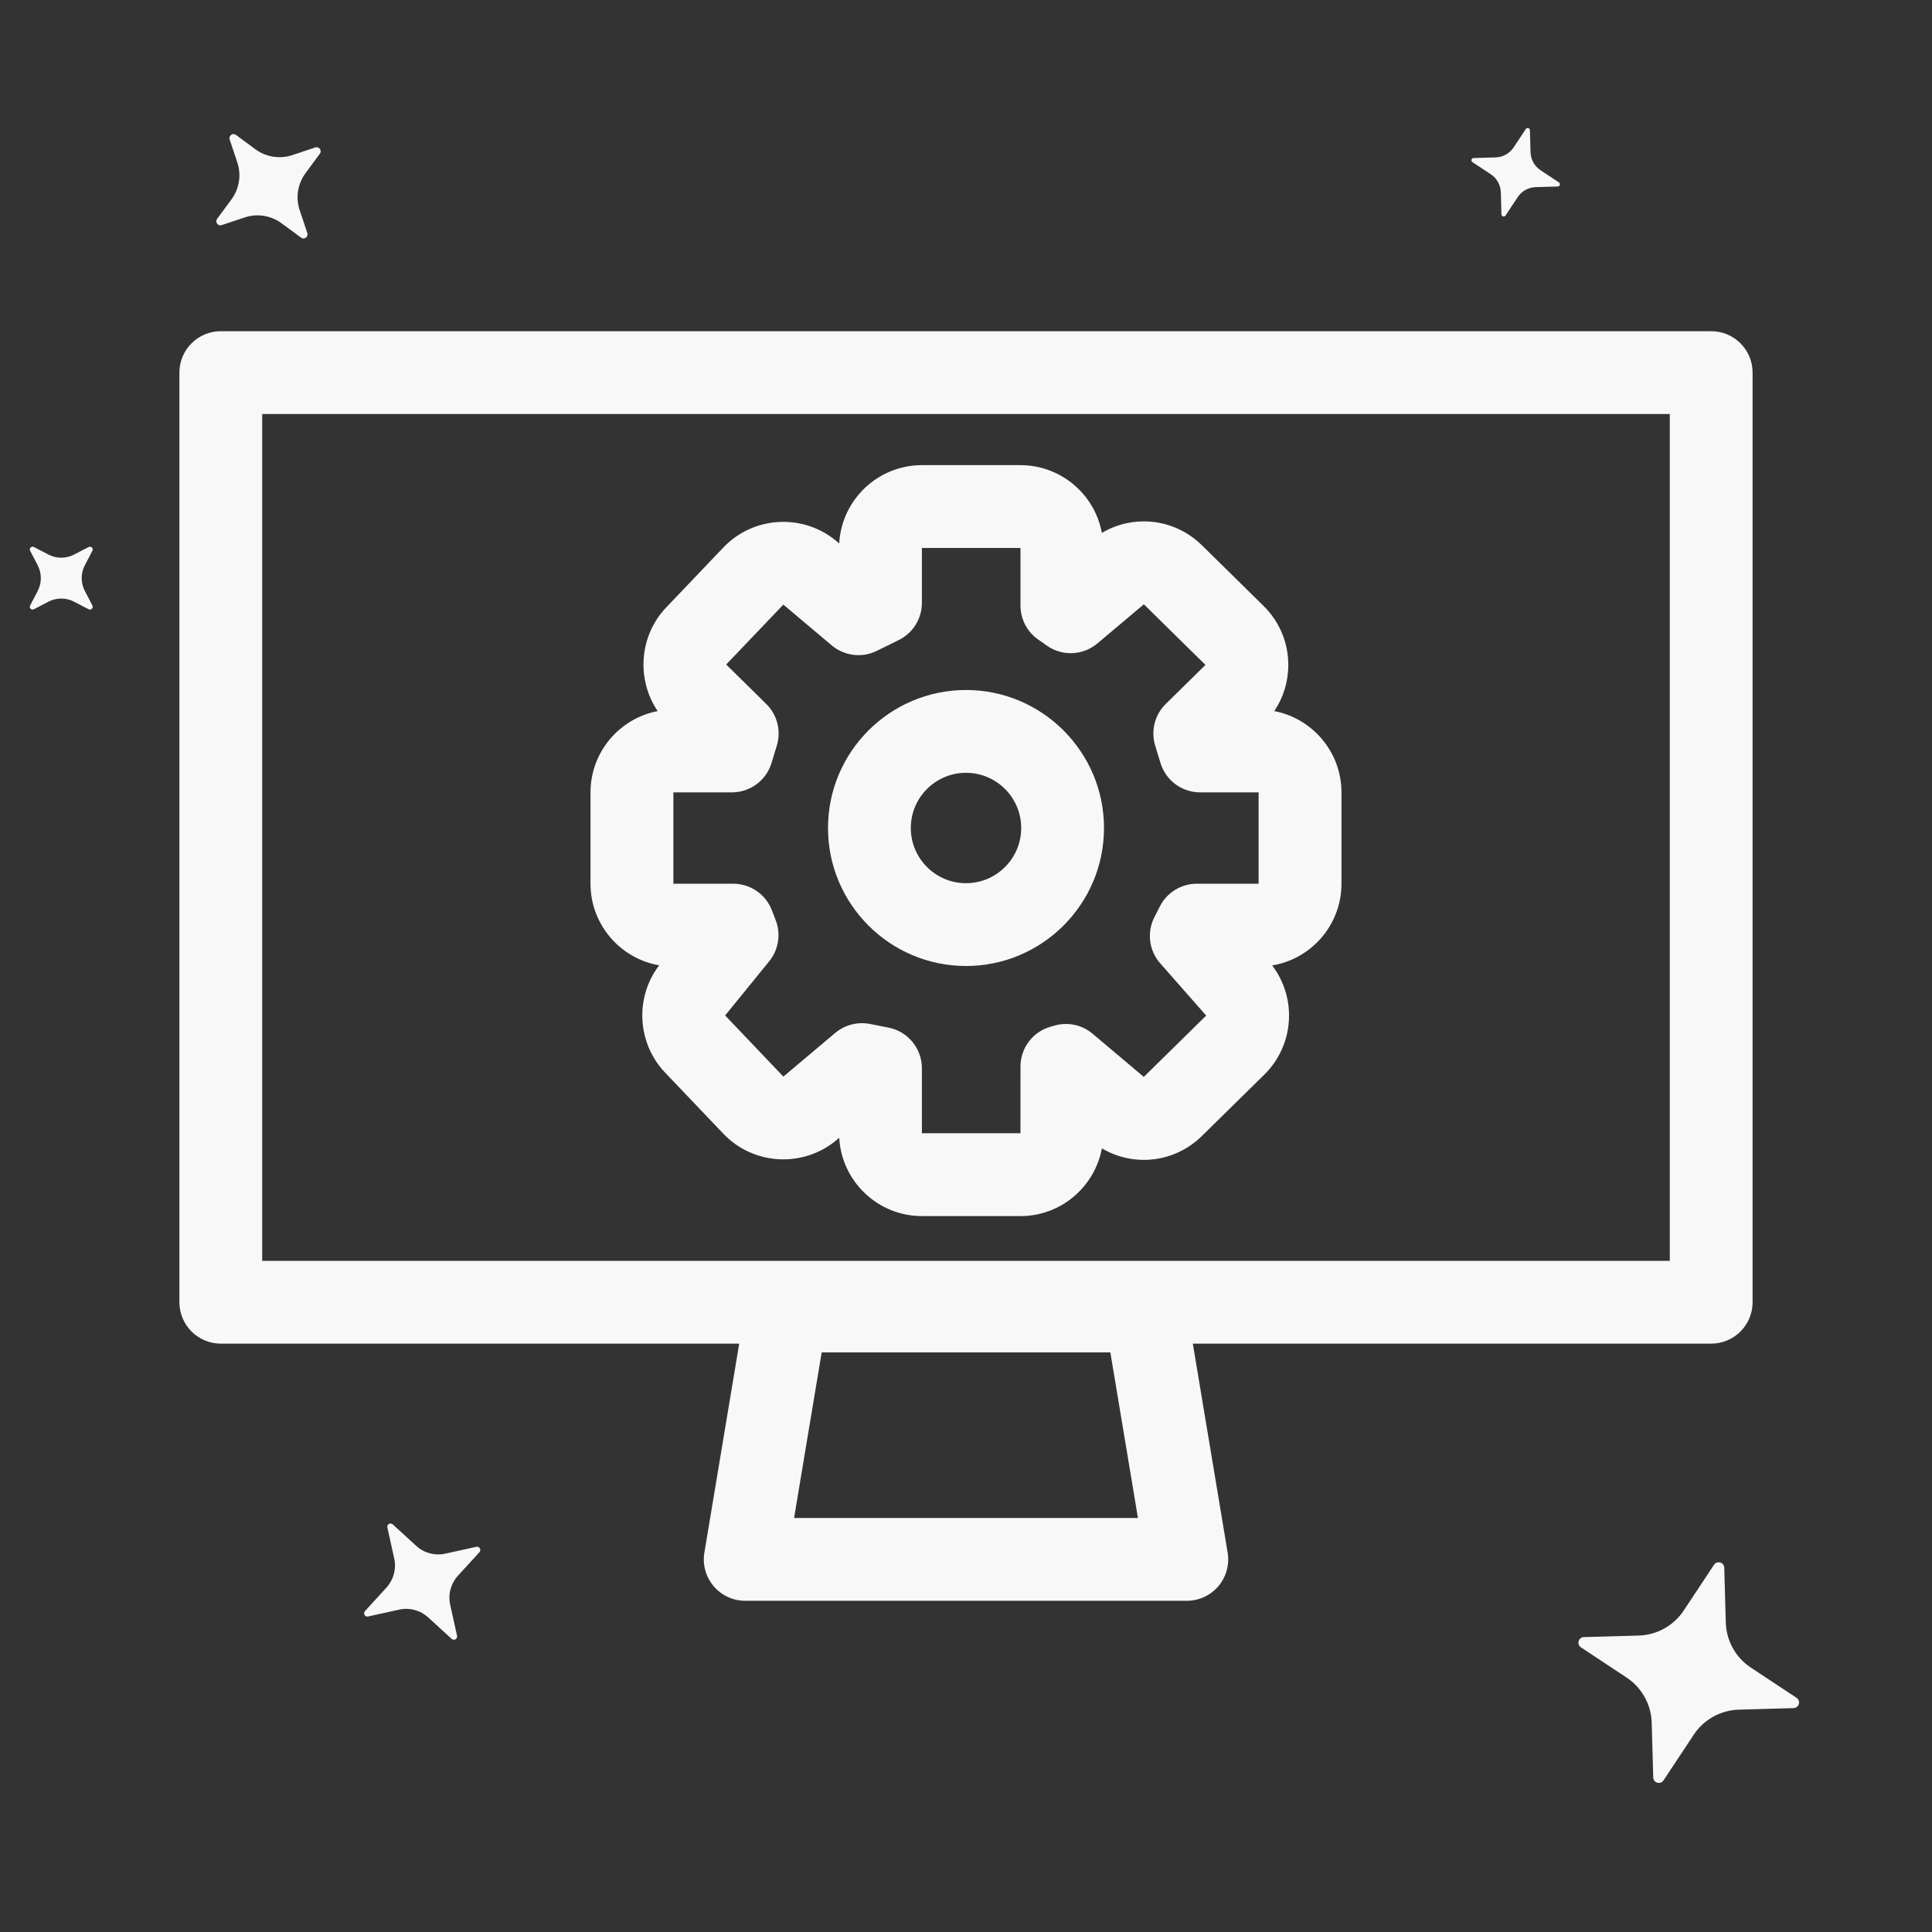 <svg width="70" height="70" viewBox="0 0 70 70" fill="none" xmlns="http://www.w3.org/2000/svg">
<rect x="0" y="0" width="70" height="70" fill="#333333" stroke="none"/>
<g id="70&#209;&#133;70" clip-path="url(#clip0_201_723)">
<g id="Union">
<path d="M62 12H8C7.172 12 6.5 12.672 6.5 13.5V47.182C6.5 48.01 7.172 48.682 8 48.682H26.783L25.521 56.254C25.448 56.689 25.571 57.133 25.856 57.47C26.141 57.806 26.559 58 27 58H43C43.441 58 43.86 57.806 44.145 57.47C44.43 57.133 44.552 56.689 44.48 56.254L43.218 48.682H62C62.829 48.682 63.5 48.01 63.5 47.182V13.5C63.5 12.672 62.829 12 62 12ZM28.771 55L29.771 49H40.23L41.23 55H28.771ZM60.5 45.682H9.5V15H60.5V45.682Z" fill="#F8F8F8"/>
<path d="M36.973 44.061H33.404C31.805 44.061 30.493 42.803 30.407 41.225L30.316 41.301C29.105 42.321 27.301 42.223 26.209 41.077L24.099 38.864C23.081 37.796 22.995 36.141 23.883 34.975C22.472 34.731 21.395 33.498 21.395 32.018V28.711C21.395 27.25 22.444 26.03 23.828 25.764C23.055 24.62 23.153 23.041 24.138 22.008L26.208 19.837C27.3 18.691 29.104 18.593 30.315 19.613L30.406 19.689C30.492 18.111 31.803 16.853 33.403 16.853H36.972C38.44 16.853 39.666 17.913 39.923 19.308C41.077 18.625 42.56 18.785 43.548 19.757L45.78 21.952C46.358 22.521 46.677 23.281 46.677 24.092C46.677 24.697 46.5 25.274 46.169 25.764C47.554 26.029 48.604 27.25 48.604 28.712V32.019C48.604 33.507 47.515 34.746 46.093 34.98C47 36.172 46.892 37.87 45.808 38.936L43.548 41.158C42.56 42.13 41.077 42.29 39.923 41.607C39.665 43.002 38.44 44.062 36.972 44.062L36.973 44.061ZM31.228 37.071C31.324 37.071 31.421 37.08 31.517 37.099L32.191 37.232C32.894 37.37 33.402 37.987 33.402 38.704V41.06H36.973L36.974 38.643C36.974 37.971 37.421 37.381 38.067 37.199L38.214 37.157C38.693 37.022 39.207 37.133 39.587 37.454L41.442 39.018L43.703 36.796L42.037 34.904C41.631 34.443 41.547 33.781 41.825 33.233L42.025 32.84C42.281 32.337 42.798 32.019 43.362 32.019H45.602V28.71L43.482 28.709C42.822 28.709 42.24 28.278 42.047 27.647L41.854 27.013C41.691 26.479 41.839 25.898 42.237 25.506L43.676 24.091L41.444 21.895L39.76 23.313C39.239 23.752 38.488 23.785 37.931 23.393L37.611 23.168C37.211 22.887 36.974 22.429 36.974 21.941V19.853H33.402V21.844C33.402 22.416 33.077 22.938 32.564 23.19L31.765 23.583C31.231 23.846 30.592 23.767 30.136 23.384L28.382 21.906L26.311 24.077L27.763 25.506C28.161 25.898 28.309 26.479 28.146 27.013L27.953 27.647C27.76 28.278 27.178 28.709 26.518 28.709H24.398V32.018L26.567 32.019C27.189 32.019 27.747 32.403 27.969 32.985L28.108 33.348C28.299 33.849 28.208 34.413 27.87 34.829L26.273 36.792L28.383 39.007L30.263 37.424C30.536 37.194 30.879 37.071 31.23 37.071H31.228Z" fill="#F8F8F8"/>
<path d="M35 35C32.243 35 30 32.757 30 30C30 27.243 32.243 25 35 25C37.757 25 40 27.243 40 30C40 32.757 37.757 35 35 35ZM35 28C33.897 28 33 28.897 33 30C33 31.103 33.897 32 35 32C36.103 32 37 31.103 37 30C37 28.897 36.103 28 35 28Z" fill="#F8F8F8"/>
</g>
<path id="Star 25" d="M59.9 64.401C59.906 64.599 60.163 64.672 60.272 64.507L61.368 62.851C61.733 62.301 62.342 61.963 63.001 61.944L64.986 61.888C65.184 61.882 65.257 61.626 65.093 61.516L63.436 60.42C62.886 60.056 62.548 59.447 62.529 58.787L62.473 56.802C62.467 56.604 62.211 56.531 62.101 56.696L61.005 58.352C60.641 58.902 60.032 59.24 59.372 59.259L57.387 59.315C57.189 59.321 57.116 59.578 57.281 59.687L58.937 60.783C59.487 61.148 59.825 61.757 59.844 62.416L59.9 64.401Z" fill="#F8F8F8"/>
<path id="Star 26" d="M8.321 5.053C8.275 4.916 8.432 4.802 8.548 4.888L9.252 5.407C9.638 5.692 10.139 5.771 10.594 5.619L11.424 5.342C11.56 5.296 11.675 5.453 11.589 5.569L11.07 6.273C10.785 6.659 10.706 7.16 10.858 7.615L11.135 8.445C11.181 8.582 11.024 8.696 10.908 8.61L10.204 8.091C9.817 7.806 9.317 7.727 8.862 7.879L8.032 8.156C7.895 8.202 7.781 8.045 7.867 7.929L8.386 7.225C8.671 6.839 8.75 6.338 8.598 5.883L8.321 5.053Z" fill="#F8F8F8"/>
<path id="Star 21" d="M54.4 7.765C54.403 7.844 54.505 7.873 54.549 7.807L54.989 7.143C55.135 6.923 55.379 6.787 55.643 6.78L56.439 6.757C56.519 6.755 56.548 6.652 56.482 6.608L55.818 6.169C55.597 6.023 55.462 5.778 55.454 5.514L55.432 4.718C55.429 4.639 55.327 4.609 55.283 4.675L54.843 5.339C54.697 5.56 54.453 5.696 54.188 5.703L53.393 5.726C53.313 5.728 53.284 5.831 53.35 5.875L54.014 6.314C54.234 6.46 54.37 6.704 54.378 6.969L54.4 7.765Z" fill="#F8F8F8"/>
<path id="Star 27" d="M16.365 59.38C16.45 59.458 16.585 59.38 16.56 59.268L16.311 58.14C16.228 57.765 16.333 57.374 16.592 57.09L17.372 56.238C17.449 56.153 17.372 56.019 17.259 56.043L16.131 56.292C15.757 56.375 15.365 56.27 15.082 56.011L14.229 55.231C14.145 55.154 14.01 55.231 14.035 55.344L14.284 56.472C14.366 56.847 14.261 57.238 14.002 57.521L13.223 58.374C13.145 58.459 13.223 58.593 13.335 58.568L14.463 58.32C14.838 58.237 15.229 58.342 15.513 58.601L16.365 59.38Z" fill="#F8F8F8"/>
<path id="Star 28" d="M3.212 19.819C3.299 19.774 3.393 19.867 3.348 19.954L3.073 20.484C2.922 20.774 2.922 21.119 3.073 21.41L3.348 21.939C3.393 22.026 3.299 22.12 3.212 22.075L2.683 21.8C2.393 21.649 2.047 21.649 1.757 21.8L1.227 22.075C1.14 22.12 1.047 22.026 1.092 21.939L1.367 21.41C1.517 21.119 1.517 20.774 1.367 20.484L1.092 19.954C1.047 19.867 1.14 19.774 1.227 19.819L1.757 20.094C2.047 20.244 2.393 20.244 2.683 20.094L3.212 19.819Z" fill="#F8F8F8"/>
</g>
<defs>
<clipPath id="clip0_201_723">
<rect width="70" height="70" fill="white"/>
</clipPath>
</defs>
</svg>
